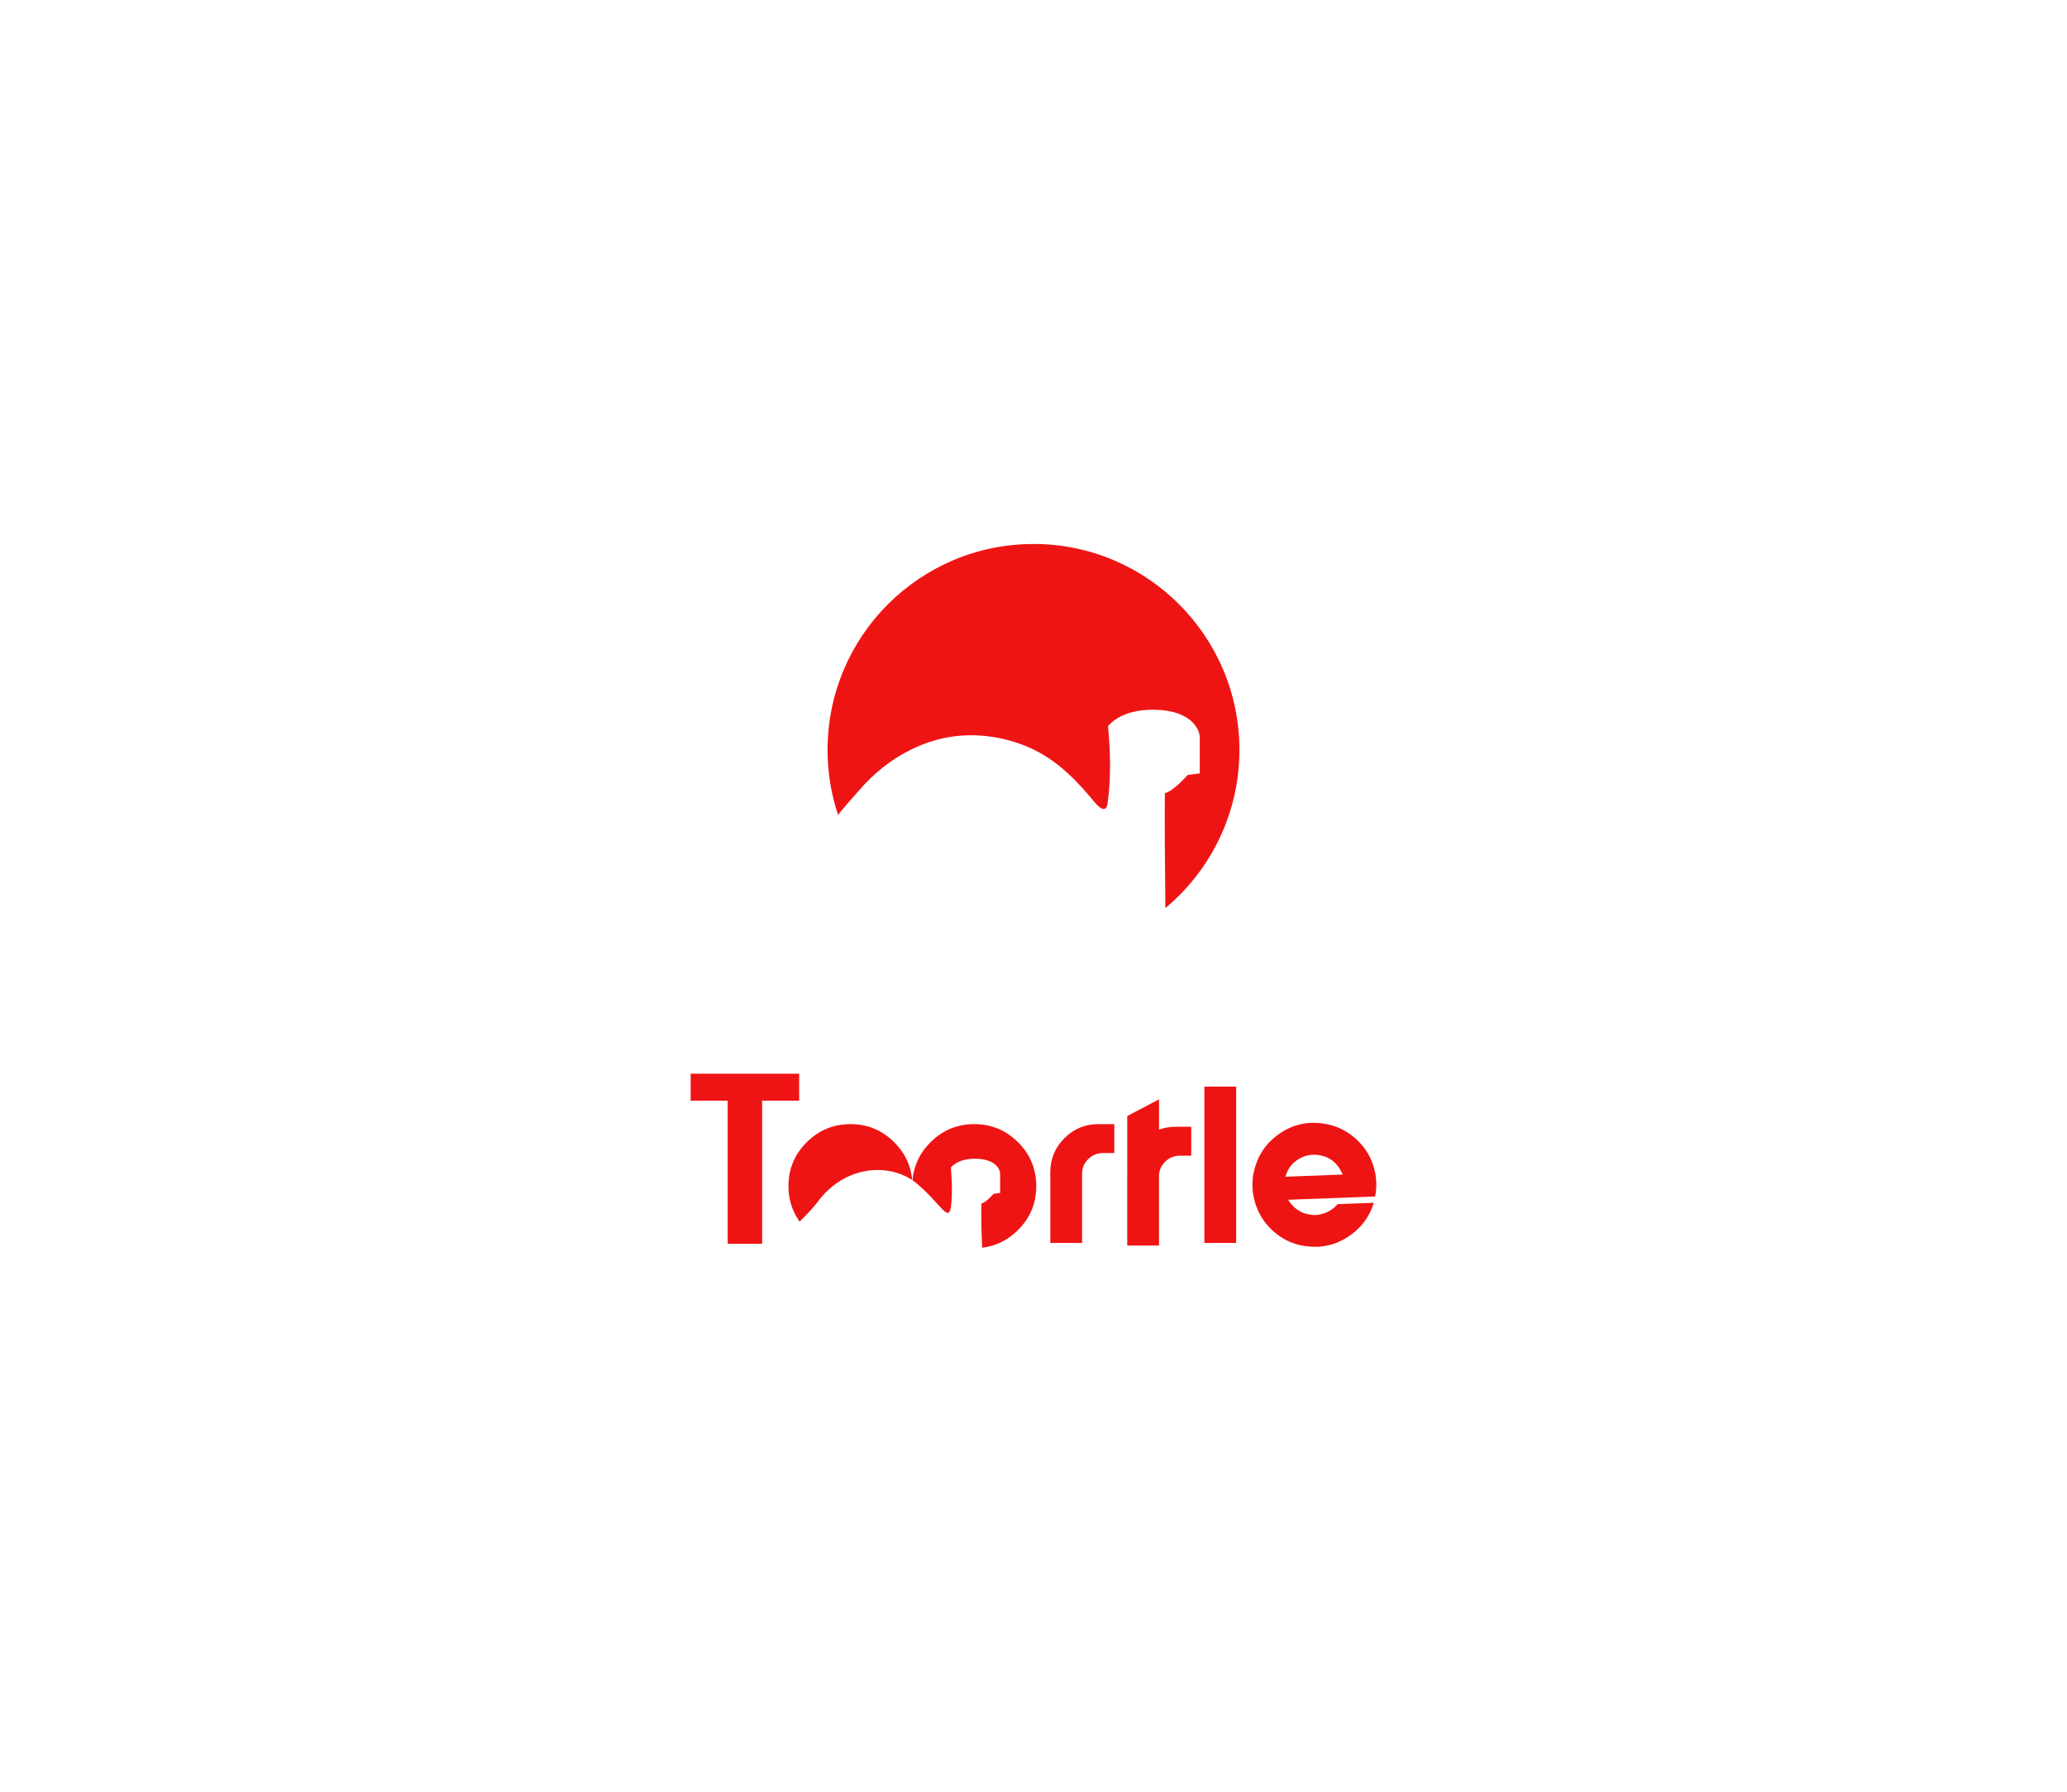 <?xml version="1.0" encoding="UTF-8"?>
<svg id="Layer_1" data-name="Layer 1" xmlns="http://www.w3.org/2000/svg" viewBox="0 0 1272.17 1102.55">
  <defs>
    <style>
      .cls-1 {
        fill: #ef1414;
      }
    </style>
  </defs>
  <path class="cls-1" d="M636.08,334.75c-70,0-126.75,56.75-126.75,126.75,0,14.05,2.32,27.55,6.54,40.18-.24-.71,10.37-12.39,12.64-15.05,4.52-5.31,9.55-10.18,15.02-14.5,10.88-8.58,23.57-14.95,37.15-17.88,16.46-3.54,33.85-1.73,49.48,4.38,17.3,6.76,29.33,18.19,41.11,32.12,2.33,2.76,9.27,12.29,10.47,3.26,2.07-15.58,1.75-31.38.2-47,0,0,7-10.74,28.94-10.27,21.94.47,27.54,11.67,27.54,17.27v21.94l-7.47.93s-8.4,9.8-14,11.2c-.24,12.86,0,43.64.31,70.72,27.84-23.25,45.56-58.21,45.56-97.32,0-70-56.75-126.75-126.75-126.75Z"/>
  <g>
    <path class="cls-1" d="M425.09,660.71h66.77v16.59h-22.8v88.08h-21.18v-88.08h-22.8v-16.59Z"/>
    <path class="cls-1" d="M675.97,691.74h9.85v17.8h-7.01c-3.51,0-6.52,1.24-9.04,3.71-2.52,2.47-3.78,5.51-3.78,9.11v42.49h-19.56v-43.57c0-8.09,2.88-15.04,8.63-20.84,5.75-5.8,12.72-8.7,20.91-8.7Z"/>
    <path class="cls-1" d="M723.31,693.36h9.85v17.8h-7.01c-3.51,0-6.52,1.24-9.04,3.71-2.52,2.47-3.78,5.46-3.78,8.97v42.62h-19.56v-44.04c0-.14.02-.29.07-.47.04-.18.07-.31.07-.4h-.13v-34.8l19.56-10.25v18.61c3.33-1.17,6.65-1.75,9.98-1.75Z"/>
    <path class="cls-1" d="M760.81,764.85h-19.56v-96.18h19.56v96.18Z"/>
    <path class="cls-1" d="M846.46,722.09c.72,3.96.81,7.96.27,12-.09.63-.23,1.35-.4,2.16l-20.64.81-32.91,1.21c.81,1.35,1.75,2.56,2.83,3.64,2.97,3.15,6.61,4.99,10.93,5.53,1.62.27,3.21.29,4.79.07,1.57-.22,3.08-.63,4.52-1.21,1.44-.58,2.79-1.33,4.05-2.23,1.26-.9,2.38-1.93,3.37-3.1l22.26-.81c-2.7,8.81-7.98,15.78-15.85,20.91-7.87,5.13-16.48,7.06-25.83,5.8-7.01-.9-13.24-3.55-18.68-7.96-5.44-4.4-9.37-9.8-11.8-16.19-.54-1.26-.94-2.52-1.21-3.78-1.26-4.59-1.62-9.31-1.08-14.16v-.67c.18-1.17.4-2.2.67-3.1,2.07-9.62,7.15-17.31,15.24-23.07,8.09-5.75,17.08-7.96,26.98-6.61,7.55.99,14.18,3.96,19.9,8.9,5.71,4.95,9.6,10.97,11.67,18.07.36,1.26.67,2.52.94,3.78ZM791.16,724.11l35.21-1.35c-.54-1.26-1.17-2.47-1.89-3.64-3.06-4.86-7.42-7.64-13.08-8.36-3.87-.54-7.51.07-10.93,1.82-3.42,1.75-6.03,4.3-7.82,7.62-.63,1.26-1.13,2.56-1.48,3.91Z"/>
    <g>
      <path class="cls-1" d="M492.09,751.71s7.09-6.65,10.91-11.83c16.48-22.4,42.57-24.23,58.43-13.73-.8-8.92-4.46-16.66-11.02-23.22-7.47-7.46-16.46-11.2-26.98-11.2s-19.51,3.73-26.98,11.2c-7.47,7.47-11.2,16.46-11.2,26.98,0,6.93,1.71,13.31,5.13,19.15.54.92,1.11,1.79,1.71,2.65Z"/>
      <path class="cls-1" d="M626.6,702.93c-7.47-7.46-16.46-11.2-26.98-11.2s-19.51,3.73-26.98,11.2c-6.59,6.59-10.25,14.37-11.03,23.34.62.42,1.22.85,1.79,1.32,15.29,12.53,20.31,25.07,21.81,15.29,1.5-9.78,0-24.32,0-24.32,0,0,3.76-5.77,15.54-5.52,11.78.25,14.79,6.27,14.79,9.28v11.78l-4.01.5s-4.51,5.26-7.52,6.02c-.2,11.06.26,23.11.44,27.16,8.46-.99,15.85-4.62,22.14-10.91,7.46-7.46,11.2-16.46,11.2-26.98s-3.73-19.51-11.2-26.98Z"/>
    </g>
  </g>
</svg>